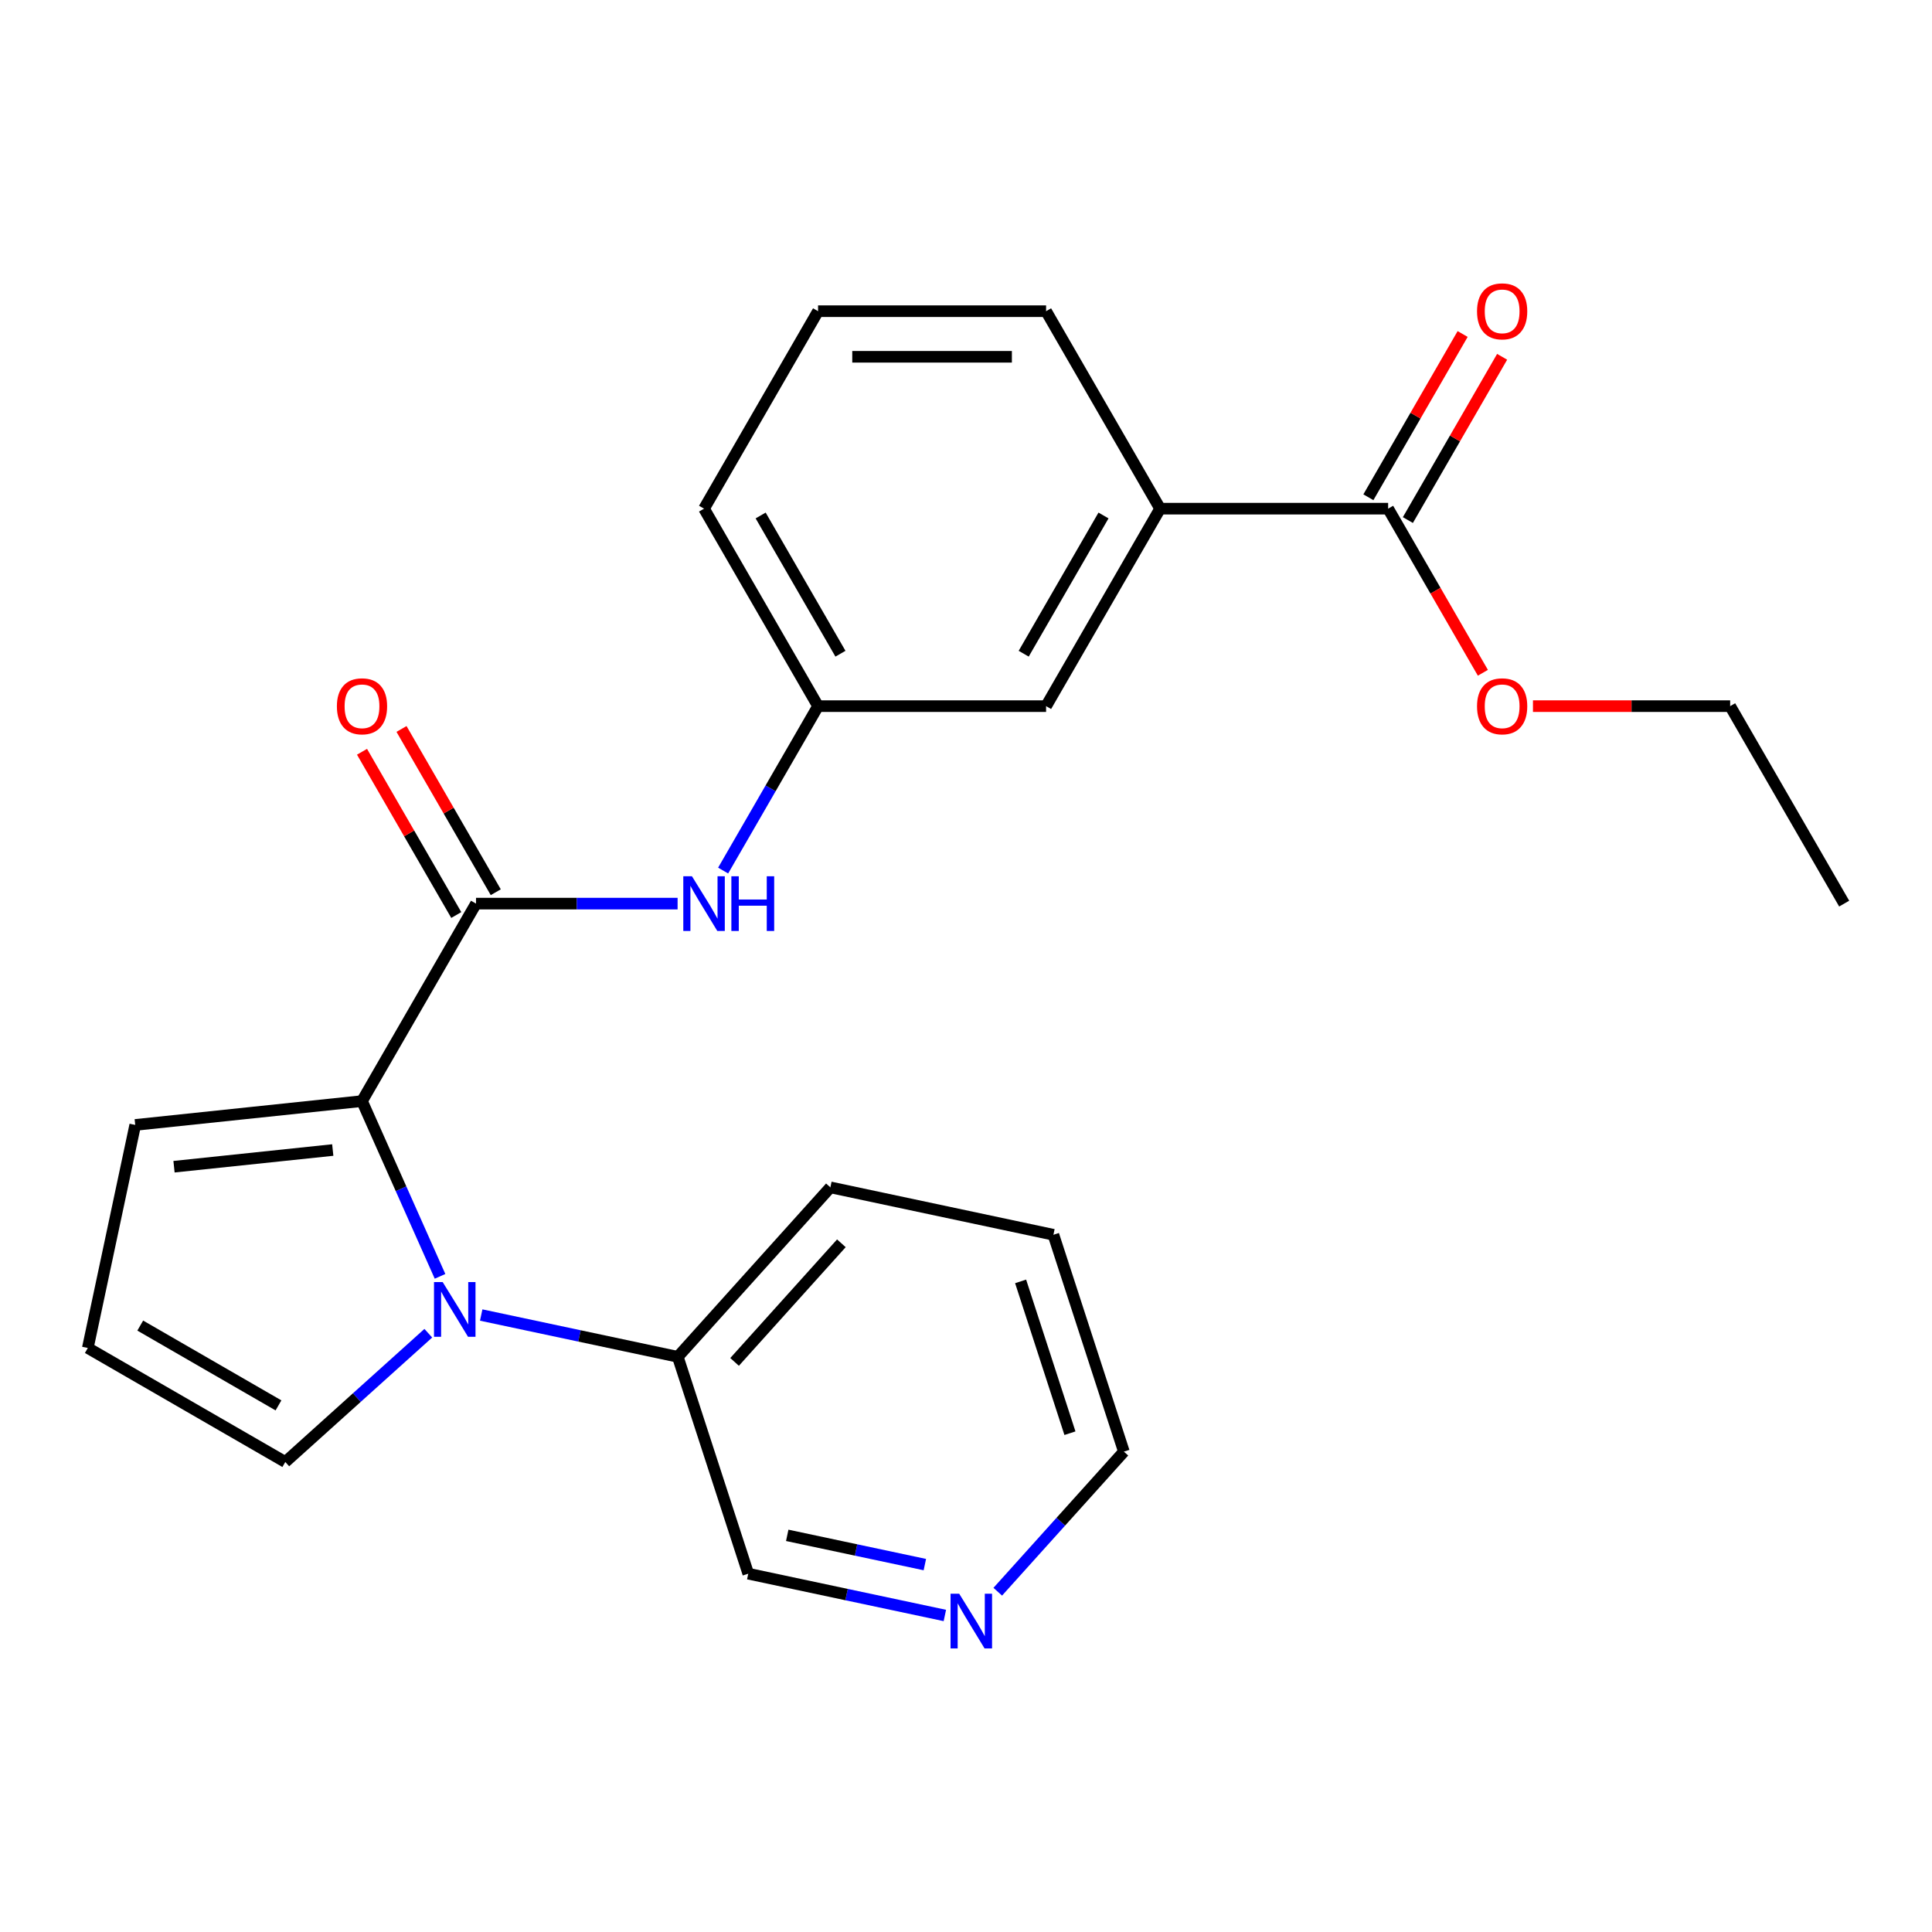 <?xml version='1.0' encoding='iso-8859-1'?>
<svg version='1.1' baseProfile='full'
              xmlns='http://www.w3.org/2000/svg'
                      xmlns:rdkit='http://www.rdkit.org/xml'
                      xmlns:xlink='http://www.w3.org/1999/xlink'
                  xml:space='preserve'
width='1000px' height='1000px' viewBox='0 0 1000 1000'>
<!-- END OF HEADER -->
<rect style='opacity:1.0;fill:#FFFFFF;stroke:none' width='1000' height='1000' x='0' y='0'> </rect>
<path class='bond-0' d='M 227.761,660.637 L 207.567,615.281' style='fill:none;fill-rule:evenodd;stroke:#0000FF;stroke-width:6px;stroke-linecap:butt;stroke-linejoin:miter;stroke-opacity:1' />
<path class='bond-0' d='M 207.567,615.281 L 187.374,569.925' style='fill:none;fill-rule:evenodd;stroke:#000000;stroke-width:6px;stroke-linecap:butt;stroke-linejoin:miter;stroke-opacity:1' />
<path class='bond-4' d='M 221.689,690.075 L 184.678,723.399' style='fill:none;fill-rule:evenodd;stroke:#0000FF;stroke-width:6px;stroke-linecap:butt;stroke-linejoin:miter;stroke-opacity:1' />
<path class='bond-4' d='M 184.678,723.399 L 147.668,756.723' style='fill:none;fill-rule:evenodd;stroke:#000000;stroke-width:6px;stroke-linecap:butt;stroke-linejoin:miter;stroke-opacity:1' />
<path class='bond-7' d='M 249.07,680.658 L 299.948,691.472' style='fill:none;fill-rule:evenodd;stroke:#0000FF;stroke-width:6px;stroke-linecap:butt;stroke-linejoin:miter;stroke-opacity:1' />
<path class='bond-7' d='M 299.948,691.472 L 350.826,702.287' style='fill:none;fill-rule:evenodd;stroke:#000000;stroke-width:6px;stroke-linecap:butt;stroke-linejoin:miter;stroke-opacity:1' />
<path class='bond-1' d='M 187.374,569.925 L 246.387,467.711' style='fill:none;fill-rule:evenodd;stroke:#000000;stroke-width:6px;stroke-linecap:butt;stroke-linejoin:miter;stroke-opacity:1' />
<path class='bond-6' d='M 187.374,569.925 L 69.994,582.262' style='fill:none;fill-rule:evenodd;stroke:#000000;stroke-width:6px;stroke-linecap:butt;stroke-linejoin:miter;stroke-opacity:1' />
<path class='bond-6' d='M 172.234,595.252 L 90.068,603.888' style='fill:none;fill-rule:evenodd;stroke:#000000;stroke-width:6px;stroke-linecap:butt;stroke-linejoin:miter;stroke-opacity:1' />
<path class='bond-2' d='M 246.387,467.711 L 298.555,467.711' style='fill:none;fill-rule:evenodd;stroke:#000000;stroke-width:6px;stroke-linecap:butt;stroke-linejoin:miter;stroke-opacity:1' />
<path class='bond-2' d='M 298.555,467.711 L 350.723,467.711' style='fill:none;fill-rule:evenodd;stroke:#0000FF;stroke-width:6px;stroke-linecap:butt;stroke-linejoin:miter;stroke-opacity:1' />
<path class='bond-9' d='M 256.608,461.81 L 232.214,419.558' style='fill:none;fill-rule:evenodd;stroke:#000000;stroke-width:6px;stroke-linecap:butt;stroke-linejoin:miter;stroke-opacity:1' />
<path class='bond-9' d='M 232.214,419.558 L 207.82,377.307' style='fill:none;fill-rule:evenodd;stroke:#FF0000;stroke-width:6px;stroke-linecap:butt;stroke-linejoin:miter;stroke-opacity:1' />
<path class='bond-9' d='M 236.165,473.613 L 211.771,431.361' style='fill:none;fill-rule:evenodd;stroke:#000000;stroke-width:6px;stroke-linecap:butt;stroke-linejoin:miter;stroke-opacity:1' />
<path class='bond-9' d='M 211.771,431.361 L 187.377,389.109' style='fill:none;fill-rule:evenodd;stroke:#FF0000;stroke-width:6px;stroke-linecap:butt;stroke-linejoin:miter;stroke-opacity:1' />
<path class='bond-10' d='M 374.292,450.601 L 398.859,408.049' style='fill:none;fill-rule:evenodd;stroke:#0000FF;stroke-width:6px;stroke-linecap:butt;stroke-linejoin:miter;stroke-opacity:1' />
<path class='bond-10' d='M 398.859,408.049 L 423.426,365.497' style='fill:none;fill-rule:evenodd;stroke:#000000;stroke-width:6px;stroke-linecap:butt;stroke-linejoin:miter;stroke-opacity:1' />
<path class='bond-3' d='M 718.493,263.284 L 600.466,263.284' style='fill:none;fill-rule:evenodd;stroke:#000000;stroke-width:6px;stroke-linecap:butt;stroke-linejoin:miter;stroke-opacity:1' />
<path class='bond-12' d='M 728.714,269.185 L 753.108,226.933' style='fill:none;fill-rule:evenodd;stroke:#000000;stroke-width:6px;stroke-linecap:butt;stroke-linejoin:miter;stroke-opacity:1' />
<path class='bond-12' d='M 753.108,226.933 L 777.502,184.682' style='fill:none;fill-rule:evenodd;stroke:#FF0000;stroke-width:6px;stroke-linecap:butt;stroke-linejoin:miter;stroke-opacity:1' />
<path class='bond-12' d='M 708.271,257.382 L 732.665,215.131' style='fill:none;fill-rule:evenodd;stroke:#000000;stroke-width:6px;stroke-linecap:butt;stroke-linejoin:miter;stroke-opacity:1' />
<path class='bond-12' d='M 732.665,215.131 L 757.059,172.879' style='fill:none;fill-rule:evenodd;stroke:#FF0000;stroke-width:6px;stroke-linecap:butt;stroke-linejoin:miter;stroke-opacity:1' />
<path class='bond-14' d='M 718.493,263.284 L 743.014,305.755' style='fill:none;fill-rule:evenodd;stroke:#000000;stroke-width:6px;stroke-linecap:butt;stroke-linejoin:miter;stroke-opacity:1' />
<path class='bond-14' d='M 743.014,305.755 L 767.535,348.227' style='fill:none;fill-rule:evenodd;stroke:#FF0000;stroke-width:6px;stroke-linecap:butt;stroke-linejoin:miter;stroke-opacity:1' />
<path class='bond-8' d='M 147.668,756.723 L 45.455,697.71' style='fill:none;fill-rule:evenodd;stroke:#000000;stroke-width:6px;stroke-linecap:butt;stroke-linejoin:miter;stroke-opacity:1' />
<path class='bond-8' d='M 144.139,727.428 L 72.589,686.119' style='fill:none;fill-rule:evenodd;stroke:#000000;stroke-width:6px;stroke-linecap:butt;stroke-linejoin:miter;stroke-opacity:1' />
<path class='bond-5' d='M 600.466,263.284 L 541.453,365.497' style='fill:none;fill-rule:evenodd;stroke:#000000;stroke-width:6px;stroke-linecap:butt;stroke-linejoin:miter;stroke-opacity:1' />
<path class='bond-5' d='M 571.171,266.813 L 529.862,338.363' style='fill:none;fill-rule:evenodd;stroke:#000000;stroke-width:6px;stroke-linecap:butt;stroke-linejoin:miter;stroke-opacity:1' />
<path class='bond-26' d='M 600.466,263.284 L 541.453,161.07' style='fill:none;fill-rule:evenodd;stroke:#000000;stroke-width:6px;stroke-linecap:butt;stroke-linejoin:miter;stroke-opacity:1' />
<path class='bond-24' d='M 69.994,582.262 L 45.455,697.71' style='fill:none;fill-rule:evenodd;stroke:#000000;stroke-width:6px;stroke-linecap:butt;stroke-linejoin:miter;stroke-opacity:1' />
<path class='bond-15' d='M 350.826,702.287 L 387.299,814.537' style='fill:none;fill-rule:evenodd;stroke:#000000;stroke-width:6px;stroke-linecap:butt;stroke-linejoin:miter;stroke-opacity:1' />
<path class='bond-20' d='M 350.826,702.287 L 429.802,614.576' style='fill:none;fill-rule:evenodd;stroke:#000000;stroke-width:6px;stroke-linecap:butt;stroke-linejoin:miter;stroke-opacity:1' />
<path class='bond-20' d='M 380.215,704.925 L 435.497,643.528' style='fill:none;fill-rule:evenodd;stroke:#000000;stroke-width:6px;stroke-linecap:butt;stroke-linejoin:miter;stroke-opacity:1' />
<path class='bond-11' d='M 423.426,365.497 L 541.453,365.497' style='fill:none;fill-rule:evenodd;stroke:#000000;stroke-width:6px;stroke-linecap:butt;stroke-linejoin:miter;stroke-opacity:1' />
<path class='bond-19' d='M 423.426,365.497 L 364.413,263.284' style='fill:none;fill-rule:evenodd;stroke:#000000;stroke-width:6px;stroke-linecap:butt;stroke-linejoin:miter;stroke-opacity:1' />
<path class='bond-19' d='M 435.017,338.363 L 393.708,266.813' style='fill:none;fill-rule:evenodd;stroke:#000000;stroke-width:6px;stroke-linecap:butt;stroke-linejoin:miter;stroke-opacity:1' />
<path class='bond-13' d='M 489.055,836.166 L 438.177,825.351' style='fill:none;fill-rule:evenodd;stroke:#0000FF;stroke-width:6px;stroke-linecap:butt;stroke-linejoin:miter;stroke-opacity:1' />
<path class='bond-13' d='M 438.177,825.351 L 387.299,814.537' style='fill:none;fill-rule:evenodd;stroke:#000000;stroke-width:6px;stroke-linecap:butt;stroke-linejoin:miter;stroke-opacity:1' />
<path class='bond-13' d='M 478.7,809.832 L 443.085,802.262' style='fill:none;fill-rule:evenodd;stroke:#0000FF;stroke-width:6px;stroke-linecap:butt;stroke-linejoin:miter;stroke-opacity:1' />
<path class='bond-13' d='M 443.085,802.262 L 407.47,794.692' style='fill:none;fill-rule:evenodd;stroke:#000000;stroke-width:6px;stroke-linecap:butt;stroke-linejoin:miter;stroke-opacity:1' />
<path class='bond-25' d='M 516.437,823.871 L 549.079,787.618' style='fill:none;fill-rule:evenodd;stroke:#0000FF;stroke-width:6px;stroke-linecap:butt;stroke-linejoin:miter;stroke-opacity:1' />
<path class='bond-25' d='M 549.079,787.618 L 581.721,751.365' style='fill:none;fill-rule:evenodd;stroke:#000000;stroke-width:6px;stroke-linecap:butt;stroke-linejoin:miter;stroke-opacity:1' />
<path class='bond-21' d='M 793.456,365.497 L 844.494,365.497' style='fill:none;fill-rule:evenodd;stroke:#FF0000;stroke-width:6px;stroke-linecap:butt;stroke-linejoin:miter;stroke-opacity:1' />
<path class='bond-21' d='M 844.494,365.497 L 895.532,365.497' style='fill:none;fill-rule:evenodd;stroke:#000000;stroke-width:6px;stroke-linecap:butt;stroke-linejoin:miter;stroke-opacity:1' />
<path class='bond-16' d='M 541.453,161.07 L 423.426,161.07' style='fill:none;fill-rule:evenodd;stroke:#000000;stroke-width:6px;stroke-linecap:butt;stroke-linejoin:miter;stroke-opacity:1' />
<path class='bond-16' d='M 523.749,184.675 L 441.13,184.675' style='fill:none;fill-rule:evenodd;stroke:#000000;stroke-width:6px;stroke-linecap:butt;stroke-linejoin:miter;stroke-opacity:1' />
<path class='bond-17' d='M 423.426,161.07 L 364.413,263.284' style='fill:none;fill-rule:evenodd;stroke:#000000;stroke-width:6px;stroke-linecap:butt;stroke-linejoin:miter;stroke-opacity:1' />
<path class='bond-18' d='M 581.721,751.365 L 545.249,639.115' style='fill:none;fill-rule:evenodd;stroke:#000000;stroke-width:6px;stroke-linecap:butt;stroke-linejoin:miter;stroke-opacity:1' />
<path class='bond-18' d='M 553.8,741.822 L 528.27,663.247' style='fill:none;fill-rule:evenodd;stroke:#000000;stroke-width:6px;stroke-linecap:butt;stroke-linejoin:miter;stroke-opacity:1' />
<path class='bond-22' d='M 429.802,614.576 L 545.249,639.115' style='fill:none;fill-rule:evenodd;stroke:#000000;stroke-width:6px;stroke-linecap:butt;stroke-linejoin:miter;stroke-opacity:1' />
<path class='bond-23' d='M 895.532,365.497 L 954.545,467.711' style='fill:none;fill-rule:evenodd;stroke:#000000;stroke-width:6px;stroke-linecap:butt;stroke-linejoin:miter;stroke-opacity:1' />
<path  class='atom-0' d='M 229.119 663.588
L 238.399 678.588
Q 239.319 680.068, 240.799 682.748
Q 242.279 685.428, 242.359 685.588
L 242.359 663.588
L 246.119 663.588
L 246.119 691.908
L 242.239 691.908
L 232.279 675.508
Q 231.119 673.588, 229.879 671.388
Q 228.679 669.188, 228.319 668.508
L 228.319 691.908
L 224.639 691.908
L 224.639 663.588
L 229.119 663.588
' fill='#0000FF'/>
<path  class='atom-3' d='M 358.153 453.551
L 367.433 468.551
Q 368.353 470.031, 369.833 472.711
Q 371.313 475.391, 371.393 475.551
L 371.393 453.551
L 375.153 453.551
L 375.153 481.871
L 371.273 481.871
L 361.313 465.471
Q 360.153 463.551, 358.913 461.351
Q 357.713 459.151, 357.353 458.471
L 357.353 481.871
L 353.673 481.871
L 353.673 453.551
L 358.153 453.551
' fill='#0000FF'/>
<path  class='atom-3' d='M 378.553 453.551
L 382.393 453.551
L 382.393 465.591
L 396.873 465.591
L 396.873 453.551
L 400.713 453.551
L 400.713 481.871
L 396.873 481.871
L 396.873 468.791
L 382.393 468.791
L 382.393 481.871
L 378.553 481.871
L 378.553 453.551
' fill='#0000FF'/>
<path  class='atom-10' d='M 174.374 365.577
Q 174.374 358.777, 177.734 354.977
Q 181.094 351.177, 187.374 351.177
Q 193.654 351.177, 197.014 354.977
Q 200.374 358.777, 200.374 365.577
Q 200.374 372.457, 196.974 376.377
Q 193.574 380.257, 187.374 380.257
Q 181.134 380.257, 177.734 376.377
Q 174.374 372.497, 174.374 365.577
M 187.374 377.057
Q 191.694 377.057, 194.014 374.177
Q 196.374 371.257, 196.374 365.577
Q 196.374 360.017, 194.014 357.217
Q 191.694 354.377, 187.374 354.377
Q 183.054 354.377, 180.694 357.177
Q 178.374 359.977, 178.374 365.577
Q 178.374 371.297, 180.694 374.177
Q 183.054 377.057, 187.374 377.057
' fill='#FF0000'/>
<path  class='atom-13' d='M 764.506 161.15
Q 764.506 154.35, 767.866 150.55
Q 771.226 146.75, 777.506 146.75
Q 783.786 146.75, 787.146 150.55
Q 790.506 154.35, 790.506 161.15
Q 790.506 168.03, 787.106 171.95
Q 783.706 175.83, 777.506 175.83
Q 771.266 175.83, 767.866 171.95
Q 764.506 168.07, 764.506 161.15
M 777.506 172.63
Q 781.826 172.63, 784.146 169.75
Q 786.506 166.83, 786.506 161.15
Q 786.506 155.59, 784.146 152.79
Q 781.826 149.95, 777.506 149.95
Q 773.186 149.95, 770.826 152.75
Q 768.506 155.55, 768.506 161.15
Q 768.506 166.87, 770.826 169.75
Q 773.186 172.63, 777.506 172.63
' fill='#FF0000'/>
<path  class='atom-14' d='M 496.486 824.916
L 505.766 839.916
Q 506.686 841.396, 508.166 844.076
Q 509.646 846.756, 509.726 846.916
L 509.726 824.916
L 513.486 824.916
L 513.486 853.236
L 509.606 853.236
L 499.646 836.836
Q 498.486 834.916, 497.246 832.716
Q 496.046 830.516, 495.686 829.836
L 495.686 853.236
L 492.006 853.236
L 492.006 824.916
L 496.486 824.916
' fill='#0000FF'/>
<path  class='atom-15' d='M 764.506 365.577
Q 764.506 358.777, 767.866 354.977
Q 771.226 351.177, 777.506 351.177
Q 783.786 351.177, 787.146 354.977
Q 790.506 358.777, 790.506 365.577
Q 790.506 372.457, 787.106 376.377
Q 783.706 380.257, 777.506 380.257
Q 771.266 380.257, 767.866 376.377
Q 764.506 372.497, 764.506 365.577
M 777.506 377.057
Q 781.826 377.057, 784.146 374.177
Q 786.506 371.257, 786.506 365.577
Q 786.506 360.017, 784.146 357.217
Q 781.826 354.377, 777.506 354.377
Q 773.186 354.377, 770.826 357.177
Q 768.506 359.977, 768.506 365.577
Q 768.506 371.297, 770.826 374.177
Q 773.186 377.057, 777.506 377.057
' fill='#FF0000'/>
</svg>
